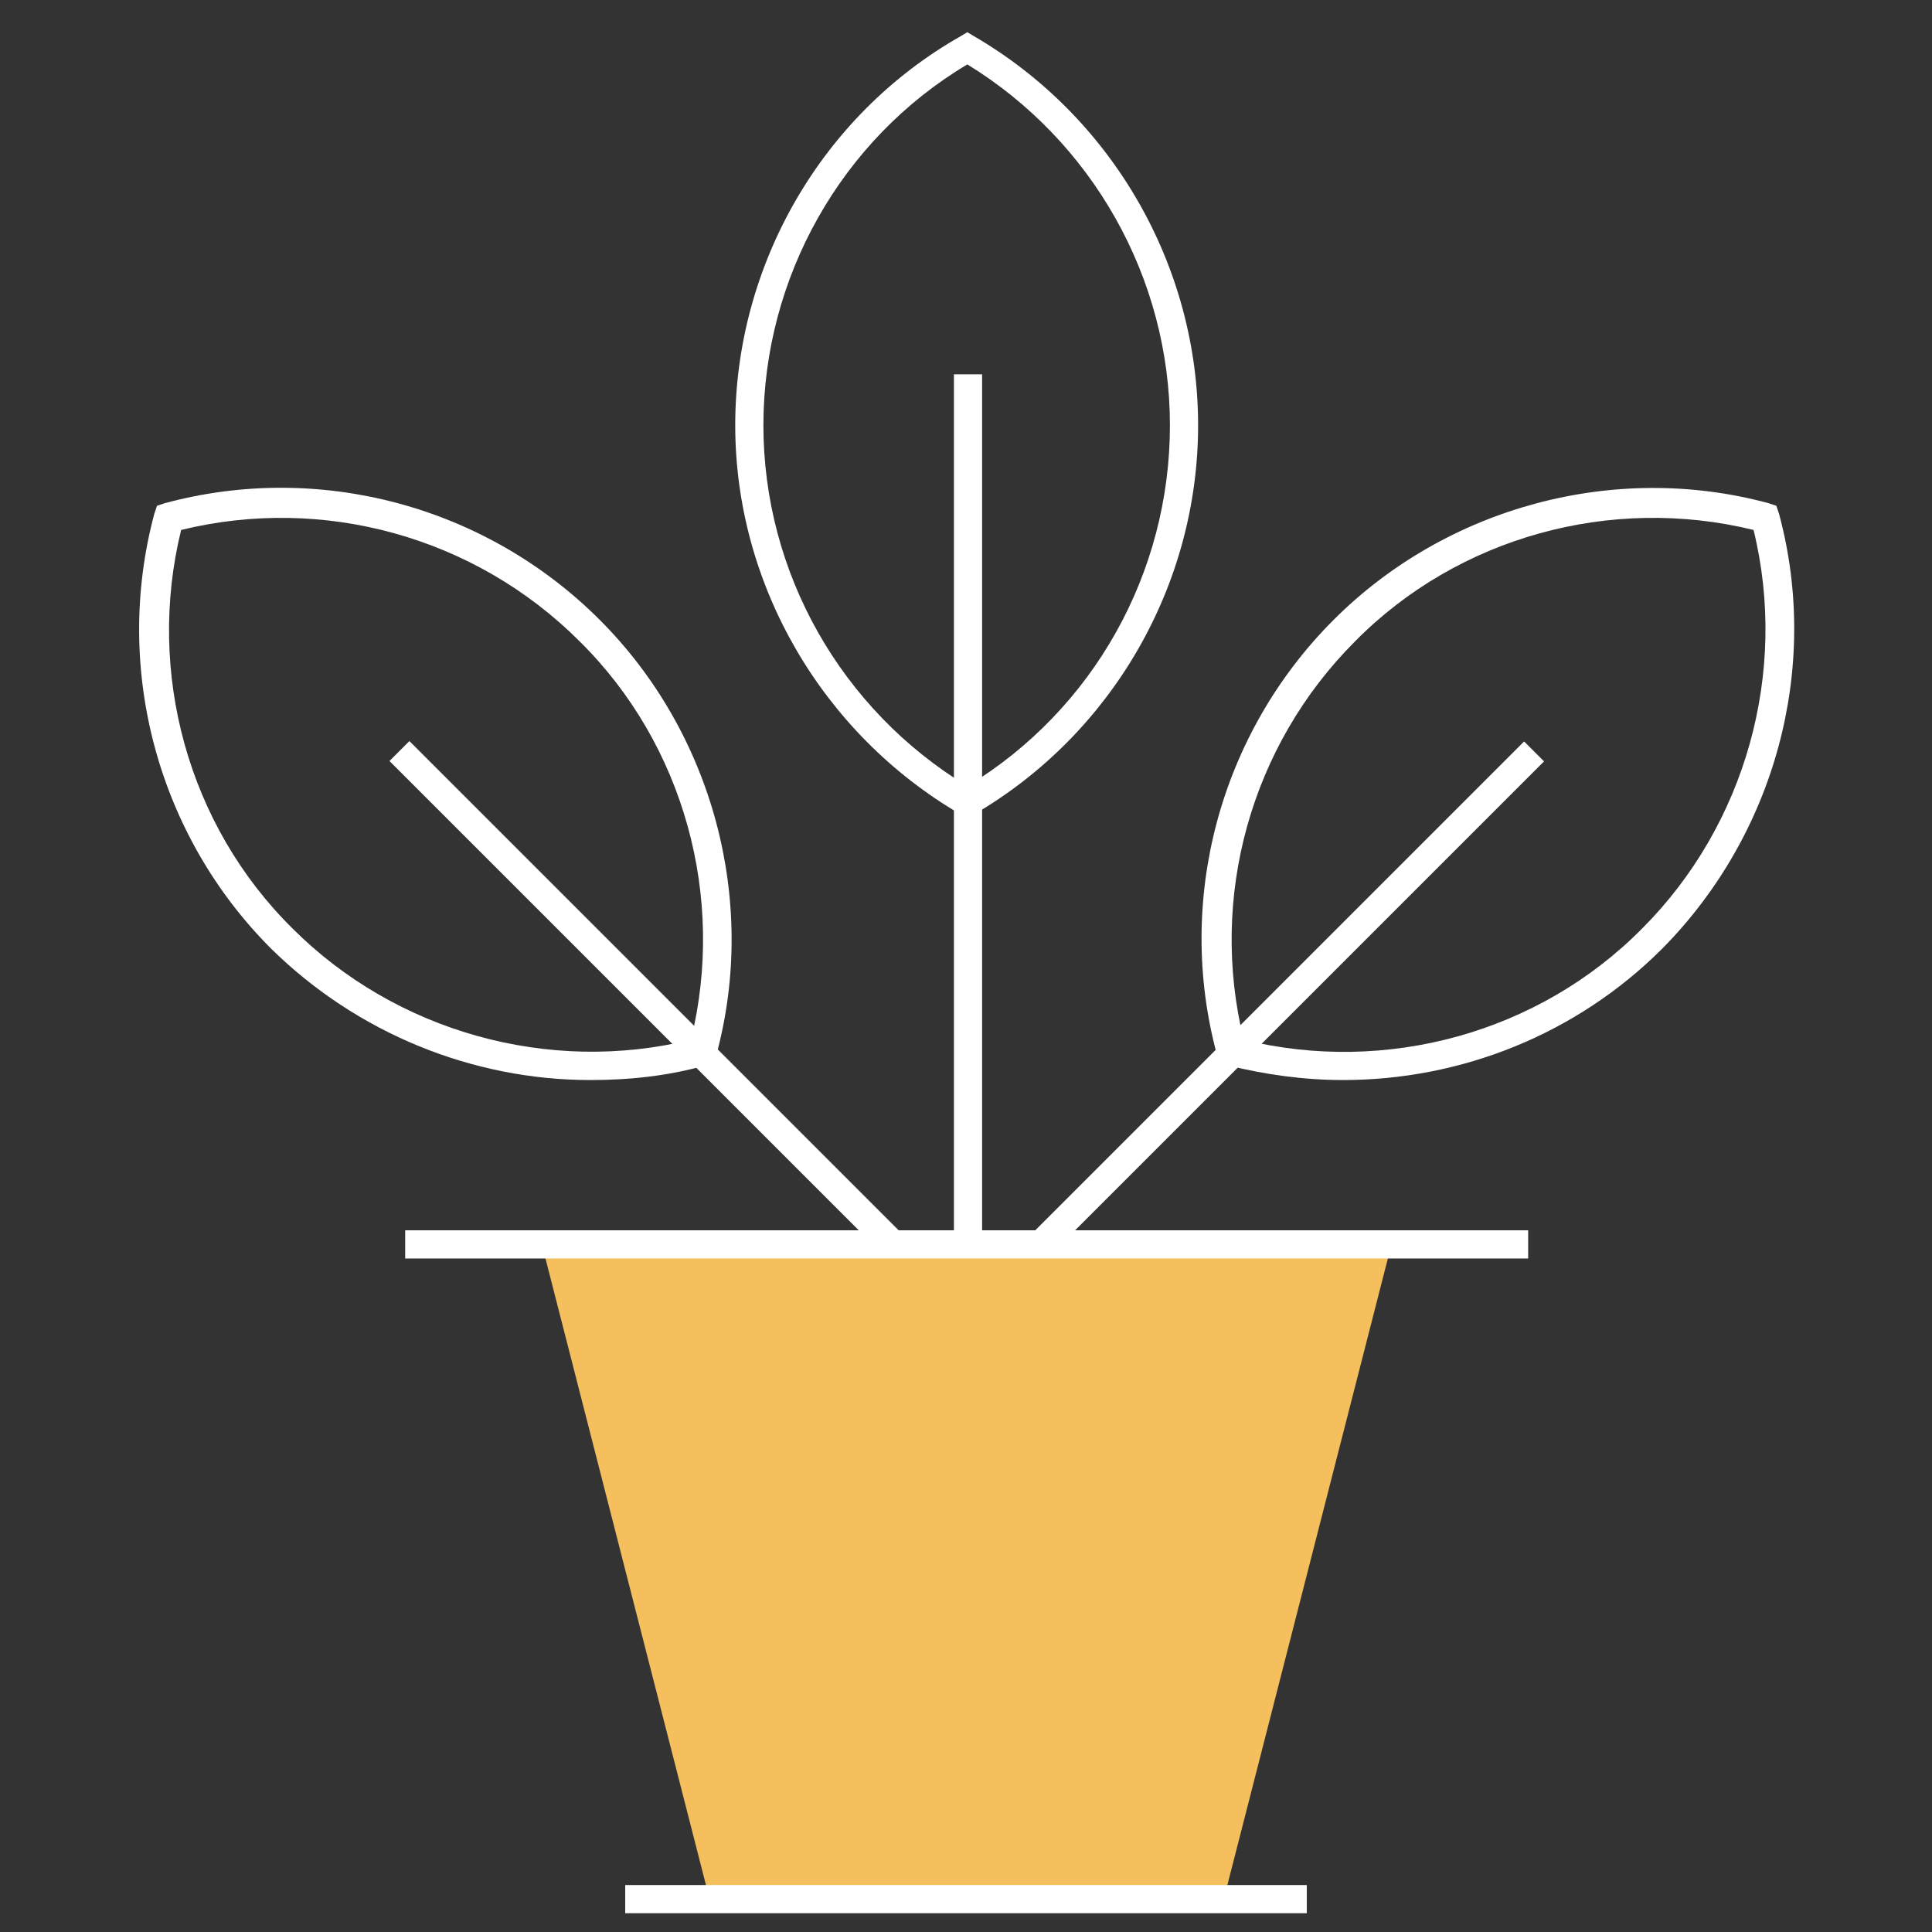 <?xml version="1.0" encoding="UTF-8"?>
<svg id="Layer_1" xmlns="http://www.w3.org/2000/svg" version="1.1" viewBox="0 0 144 144">
  <rect x="0" y="0" width="144" height="144" fill="#333333" stroke="none"/>
  <!-- Generator: Adobe Illustrator 29.1.0, SVG Export Plug-In . SVG Version: 2.1.0 Build 142)  -->
  <defs>
    <style>
      .st0 {
        fill: #fff;
      }

      .st1 {
        fill: #f4bf5c;
      }
    </style>
  </defs>
  <polygon class="st1" points="103.7 92.8 91.2 141.6 52.9 141.6 40.4 92.8 103.7 92.8"/>
  <rect class="st0" x="30.2" y="91.7" width="83.7" height="2.1"/>
  <g>
    <path class="st0" d="M72.1,61l-.5-.3c-10.3-6-16.8-17.1-16.8-29s6.4-23.1,16.8-29l.5-.3.5.3c10.3,6,16.7,17.1,16.7,29s-6.4,23-16.7,29l-.5.3ZM72.1,4.8c-9.4,5.6-15.2,15.9-15.2,26.9s5.8,21.2,15.2,26.9c9.4-5.7,15.1-15.9,15.1-26.9s-5.8-21.2-15.1-26.9Z"/>
    <rect class="st0" x="71.1" y="27.9" width="2.1" height="64.8"/>
  </g>
  <g>
    <g>
      <path class="st0" d="M100.1,80.5c-2.9,0-5.8-.4-8.6-1.1l-.6-.2-.2-.6c-3.1-11.5.2-23.9,8.7-32.4,8.4-8.4,20.9-11.8,32.4-8.7l.6.2.2.6c3.1,11.5-.3,23.9-8.7,32.4-6.4,6.4-15,9.8-23.8,9.8ZM92.7,77.5c10.6,2.6,22-.5,29.7-8.3,7.7-7.7,10.9-19.1,8.3-29.7-10.6-2.6-22,.5-29.7,8.3-7.8,7.8-10.9,19.1-8.3,29.7Z"/>
      <rect class="st0" x="70" y="73.3" width="52" height="2.1" transform="translate(-24.5 89.7) rotate(-45)"/>
    </g>
    <g>
      <path class="st0" d="M44,80.5c-8.8,0-17.4-3.5-23.8-9.8-8.4-8.4-11.8-20.8-8.7-32.4l.2-.6.6-.2c11.5-3.1,23.9.2,32.4,8.7,8.4,8.4,11.8,20.9,8.7,32.4l-.2.6-.6.2c-2.8.8-5.7,1.1-8.6,1.1ZM21.8,69.2c7.7,7.7,19.1,10.9,29.7,8.3,2.6-10.6-.5-22-8.3-29.7-7.8-7.8-19.1-10.9-29.7-8.3-2.6,10.6.5,22,8.3,29.7h0Z"/>
      <rect class="st0" x="47.1" y="48.4" width="2.1" height="52" transform="translate(-38.5 55.8) rotate(-45)"/>
    </g>
  </g>
  <rect class="st0" x="46.6" y="140.5" width="50.8" height="2.1"/>
</svg>